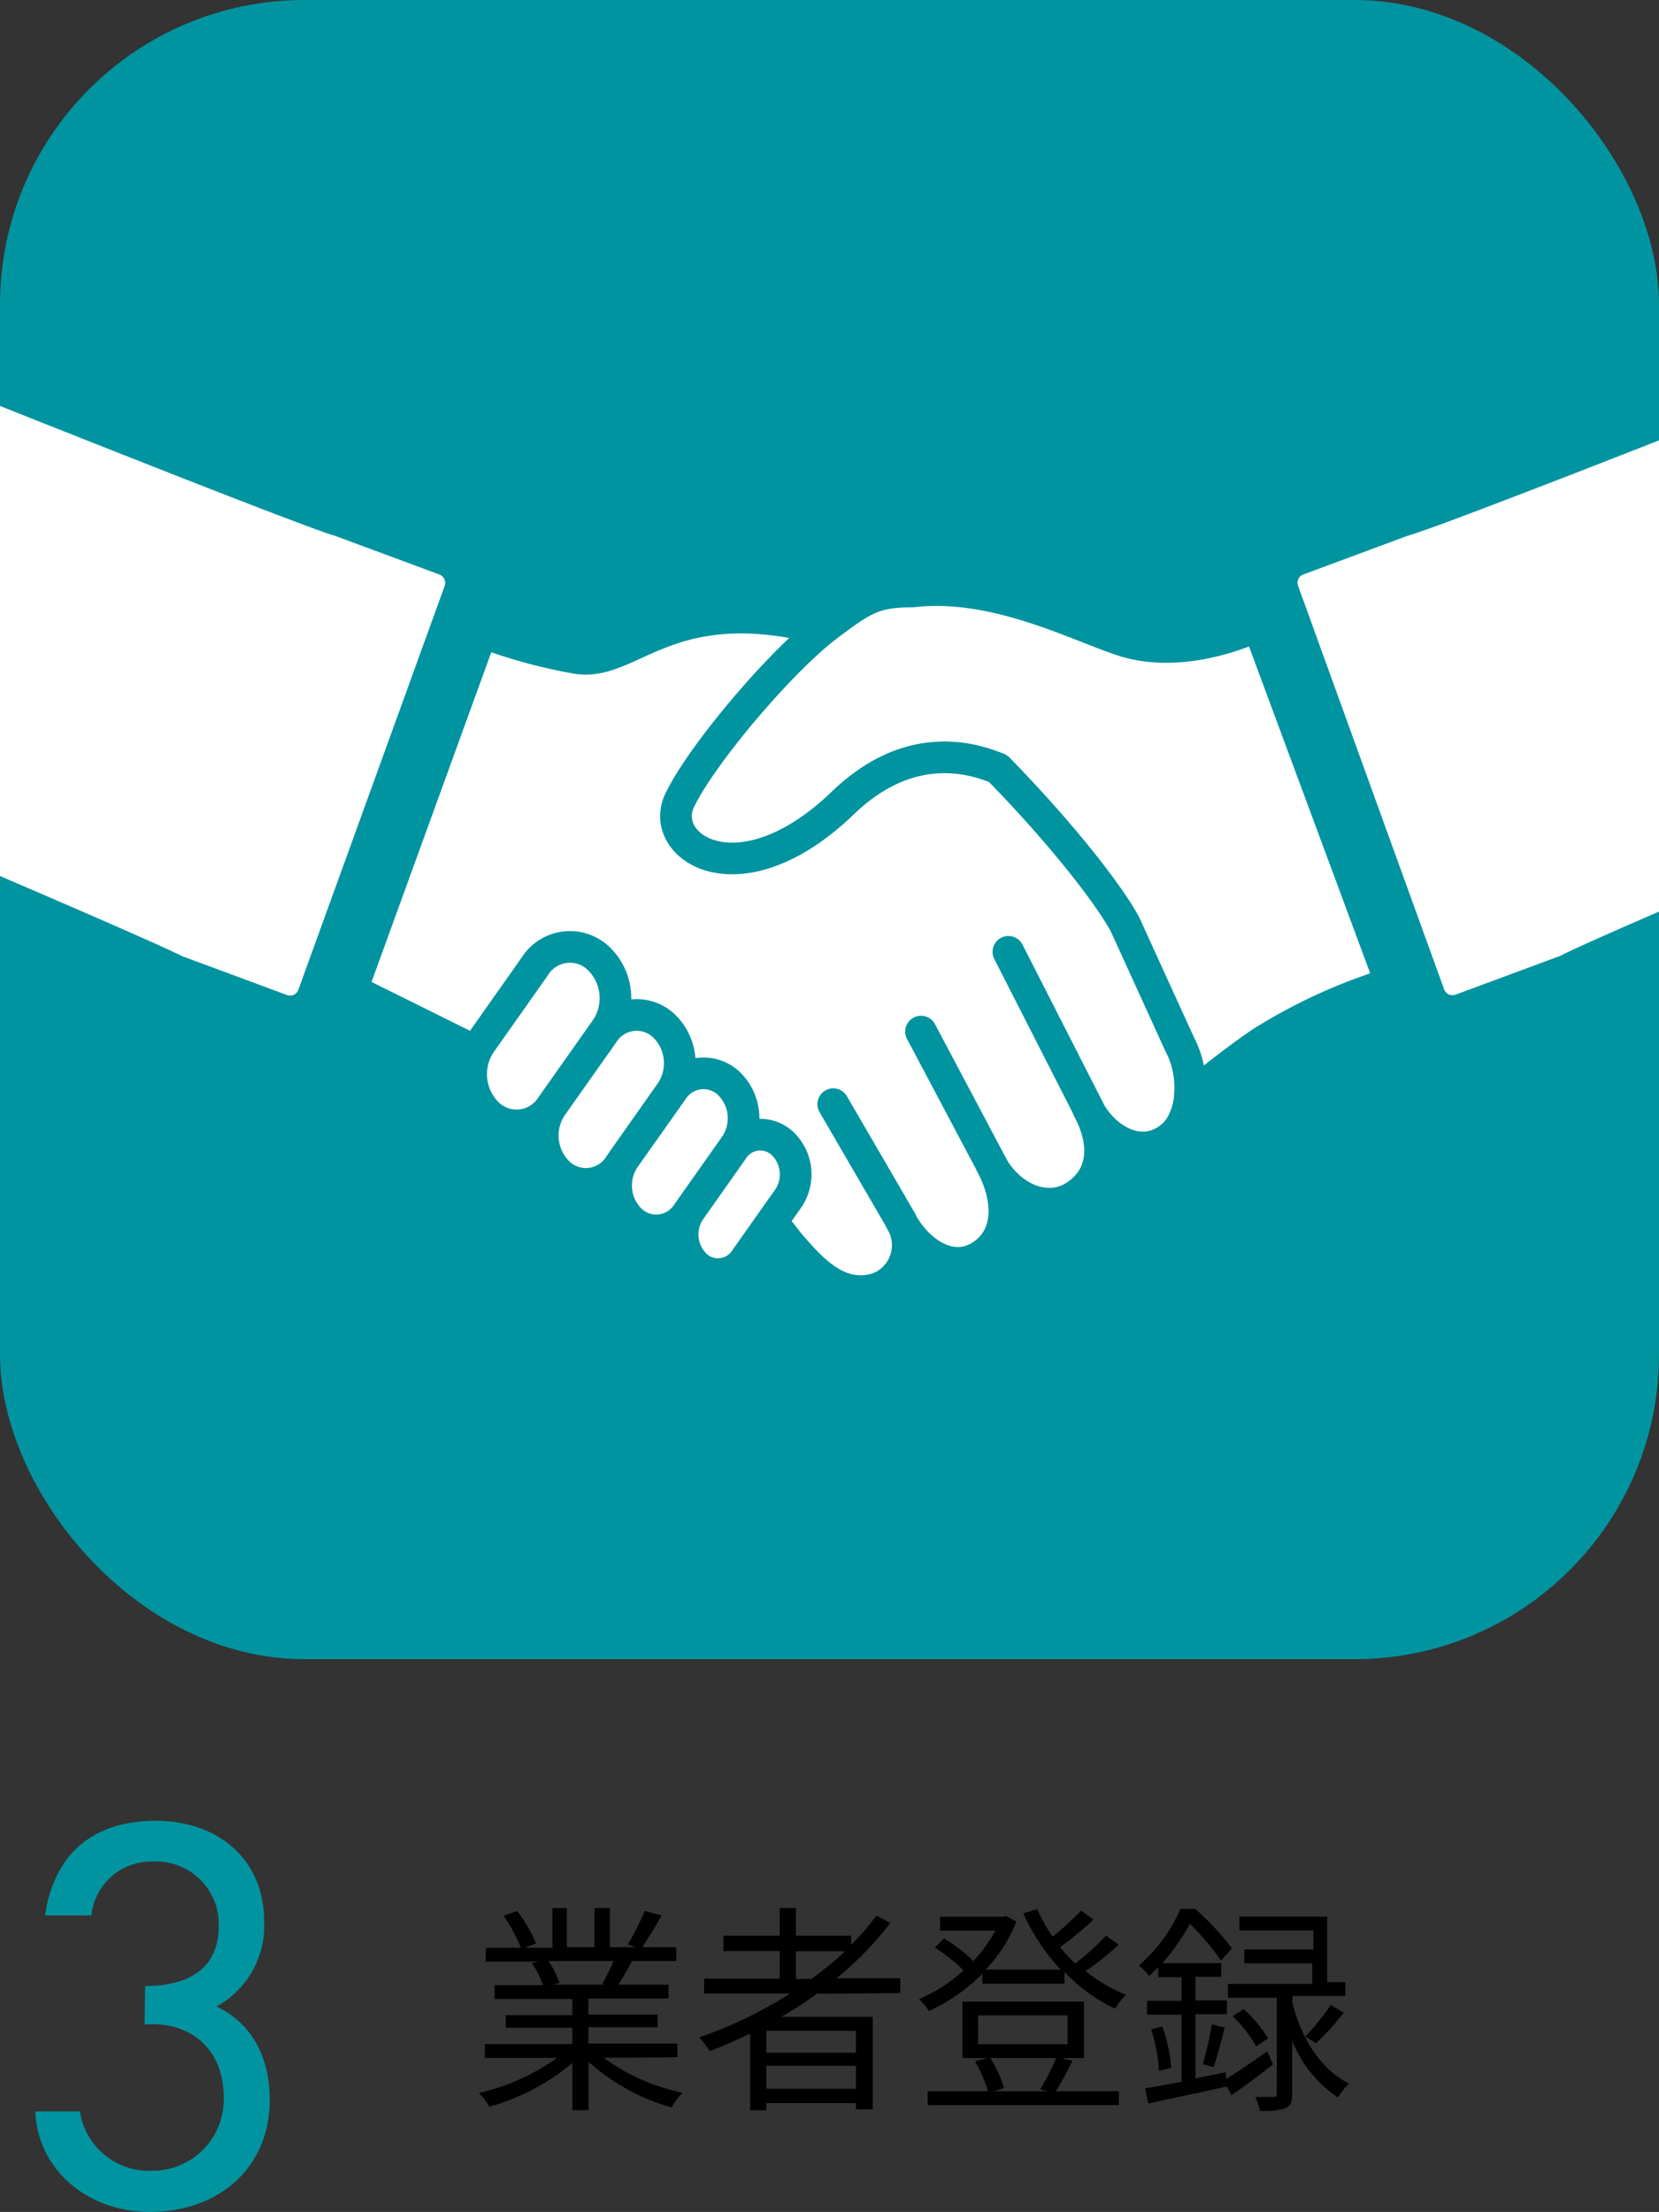 <svg xmlns="http://www.w3.org/2000/svg" width="120" height="159.98" viewBox="0 0 120 159.98"><rect x="0" y="0" width="120" height="159.98" fill="#333333" stroke="none"/><defs><style>.a{fill:#0094a0;}.b,.e{fill:#fff;}.b,.c{stroke:#0094a0;stroke-linecap:round;stroke-linejoin:round;stroke-width:2.29px;}.c,.d{fill:none;}</style></defs><rect class="a" width="120" height="120" rx="22.02"/><path class="b" d="M85.33,75.5l-3.94-8.64C78.61,61.71,64.86,46.52,57.9,45.13c-9.95-2-12.49,3.21-16.32,2.44a37.67,37.67,0,0,1-6.73-1.86l-9.4,25.88,9.47,4.7s16.79,5.35,19.23,9.87L57,89.84c1.77,2.09,3.72,4.21,6.5,3.34a3.33,3.33,0,0,0,1.68-4.84c1.28,2.36,3.75,3.87,5.86,2.44s1.94-4.18.67-6.55c1.27,2.37,4,3.66,6.12,2.23s2.16-3.87.89-6.24c1.27,2.37,3.94,3.71,6,2C86.24,81,86.61,77.87,85.33,75.5Z"/><path class="b" d="M35.31,80.58l0,0a4,4,0,0,1-.53-5.15l3.9-5.53a3,3,0,0,1,4.6-.6v0a4,4,0,0,1,.54,5.15L39.9,80A3,3,0,0,1,35.31,80.58Z"/><path class="b" d="M40.43,84.86h0a3.77,3.77,0,0,1-.5-4.88l3.7-5.24A2.87,2.87,0,0,1,48,74.17h0a3.76,3.76,0,0,1,.5,4.87l-3.69,5.24A2.87,2.87,0,0,1,40.43,84.86Z"/><path class="b" d="M45.66,88.29h0a3.51,3.51,0,0,1-.47-4.55l3.45-4.88a2.67,2.67,0,0,1,4.05-.53h0a3.51,3.51,0,0,1,.47,4.55l-3.45,4.89A2.68,2.68,0,0,1,45.66,88.29Z"/><path class="b" d="M50.34,91.53h0a3.1,3.1,0,0,1-.42-4L53,83.16a2.36,2.36,0,0,1,3.59-.47h0a3.1,3.1,0,0,1,.42,4l-3.06,4.33A2.36,2.36,0,0,1,50.34,91.53Z"/><line class="c" x1="65.2" y1="88.34" x2="60.27" y2="79.86"/><line class="c" x1="71.72" y1="84.23" x2="66.62" y2="74.61"/><line class="c" x1="78.74" y1="80.22" x2="72.94" y2="68.84"/><path class="b" d="M91,45.23s-5.33,2.7-10.06,1C77.61,45.09,71.78,42.1,66,42.78c-2.73,0-3.55.52-6.11,2.45-3.32,2.49-9.08,9.25-10.72,12.64s4.32,7.4,11.8.2c4.29-4.12,8.45-3.64,11.23-2.48,4.24,4.33,7.89,8.88,9.18,11.27l3.94,8.64a6.77,6.77,0,0,1,.74,3.85c1.23-1,3-2.44,5.06-3.87a38.89,38.89,0,0,1,9.48-4.36Z"/><rect class="d" width="120" height="120"/><path class="a" d="M10.5,143.64c2.91,0,5.32-1.08,5.32-4.35a4.52,4.52,0,0,0-4.71-4.65,4.35,4.35,0,0,0-4.5,3.89H3.26c.65-4.46,3.49-6.84,8-6.84s7.85,2.77,7.85,7.31a6.66,6.66,0,0,1-3.45,6.12c2.66,1.26,3.85,3.81,3.85,6.73,0,5.07-3.82,8.13-8.68,8.13-4.24,0-8.06-2.8-8.28-7.27H5.78A5.06,5.06,0,0,0,11,157a5.15,5.15,0,0,0,5.18-5.33c0-3.45-2.38-5.5-5.72-5.25Z"/><path d="M43.67,148.83a14.65,14.65,0,0,0,5.71,2.53,4.35,4.35,0,0,0-.8,1.06,15.12,15.12,0,0,1-6-3.29v3.49H41.4v-3.41a16.06,16.06,0,0,1-6,3.16,5.24,5.24,0,0,0-.76-1,15.5,15.5,0,0,0,5.65-2.53H35.07v-1H41.4v-1.18H36.58v-.91H41.4v-1.17H35.78v-1h3.49a7,7,0,0,0-.79-1.6l.56-.11h-3.9v-1h2.54a12.21,12.21,0,0,0-1.26-2.32l1-.33a11.19,11.19,0,0,1,1.36,2.35l-.82.3h2V138H41v2.83H43V138h1.12v2.83H46l-.59-.19a17.8,17.8,0,0,0,1.22-2.43l1.22.32a22.07,22.07,0,0,1-1.41,2.3h2.48v1h-3.2c-.32.61-.68,1.23-1,1.71h3.64v1h-5.8v1.17h5v.91h-5v1.18H49v1Zm-4-7a6.28,6.28,0,0,1,.8,1.6l-.51.11h3.76l-.16-.05a16,16,0,0,0,.82-1.66Z"/><path d="M59.09,144.2a29.13,29.13,0,0,1-2.58,1.67h6.62v6.69H61.91v-.45H55.43v.51H54.26v-5.53c-1,.46-1.95.89-2.93,1.26a7.5,7.5,0,0,0-.75-1,31.21,31.21,0,0,0,6.58-3.17H50.93v-1.07H56.4v-2H52.32V140H56.4v-2h1.17v2h4v.65a17.18,17.18,0,0,0,1.83-2.11l1,.54a24.23,24.23,0,0,1-3.89,4h4.61v1.07Zm2.82,2.68H55.43v1.58h6.48Zm0,4.19v-1.66H55.43v1.66Zm-3.22-7.94a25.67,25.67,0,0,0,2.44-2H57.57v2Z"/><path d="M80.92,140.65a23,23,0,0,1-2.39,1.91,11.27,11.27,0,0,0,2.92,1.72,4.59,4.59,0,0,0-.79,1A12.19,12.19,0,0,1,77,142.62v.85H71.06v-.72a13.33,13.33,0,0,1-3.86,2.7,5.22,5.22,0,0,0-.72-.86,11.63,11.63,0,0,0,3.22-2.08,12.91,12.91,0,0,0-2.08-1.65l.65-.66a9.9,9.9,0,0,1,2.13,1.64A10.62,10.62,0,0,0,72,139.63h-4v-1h4.54l.23-.05.75.4a11,11,0,0,1-2.22,3.47h5.42a14.91,14.91,0,0,1-2.7-4.06l1-.32a11.43,11.43,0,0,0,1.12,2,22.86,22.86,0,0,0,2.06-1.88l.9.64a25.34,25.34,0,0,1-2.42,2,13.48,13.48,0,0,0,1.09,1.18A17.09,17.09,0,0,0,80,140Zm-3.35,8.4a20,20,0,0,1-1.2,2.2h4.56v1H67.1v-1h4.36a9.52,9.52,0,0,0-.93-2.16l.9-.24H69.62v-4.08h8.79v4.08H76.79Zm-6.82-1.2h6.47v-2.09H70.75Zm.88,1a9.24,9.24,0,0,1,1,2.17l-.73.23h3.85l-.51-.15a14.43,14.43,0,0,0,1.15-2.25Z"/><path d="M92.08,149.31c-1,.79-2.09,1.59-3,2.23l-.35-.63c-2,.45-4.1.88-5.67,1.23l-.24-1.1c.74-.11,1.65-.29,2.65-.48v-4.85h-2.5v-1h2.5V143H83.78v-.72l-.66.63a4.46,4.46,0,0,0-.74-.76,11.2,11.2,0,0,0,3-4.09h1.07a19.17,19.17,0,0,1,2.66,2.86l-.79.88a18.63,18.63,0,0,0-2.25-2.66,14.78,14.78,0,0,1-2,2.84h4.26v1H86.47v1.7h2.28v1H86.47v4.64l2.2-.45,0,.5c.82-.5,1.92-1.25,3-2Zm-8-2.75a12,12,0,0,1,.64,3l-.88.22a13.07,13.07,0,0,0-.57-3ZM87,149.29a24.76,24.76,0,0,0,.66-2.88l.93.24c-.26,1-.56,2.12-.8,2.85Zm6.47-4.49c.51,2.08,1.71,4.66,4.1,5.9a5.32,5.32,0,0,0-.79,1,8.78,8.78,0,0,1-3.31-4.11v3.84c0,.56-.11.88-.5,1.06a5.13,5.13,0,0,1-1.84.17,5.18,5.18,0,0,0-.33-1c.6,0,1.15,0,1.32,0s.23,0,.23-.24v-6.93H88.82v-1h6.1V142H90v-1h5v-1.38H89.65v-1H96v4.74h1.31v1H93.51ZM90.87,148a10,10,0,0,0-1.71-2.18l.8-.51a10.16,10.16,0,0,1,1.77,2.11Zm3.54-.7A17.23,17.23,0,0,0,96.26,145l.93.58a19.11,19.11,0,0,1-2,2.2Z"/><path class="e" d="M120,31.85c-17.62,6.91-17.93,6.81-18.21,6.91l-7.52,2.79a.64.64,0,0,0-.38.81l10.57,29.2a.64.64,0,0,0,.82.38l7.53-2.79c.2-.08.35-.25,7.19-3.22Z"/><path class="e" d="M31.78,41.55l-7.53-2.79c-.29-.1-.63,0-24.25-9.4v34c12.84,5.51,13,5.73,13.24,5.82l7.53,2.79a.63.63,0,0,0,.81-.38l10.58-29.2A.65.65,0,0,0,31.78,41.55Z"/></svg>